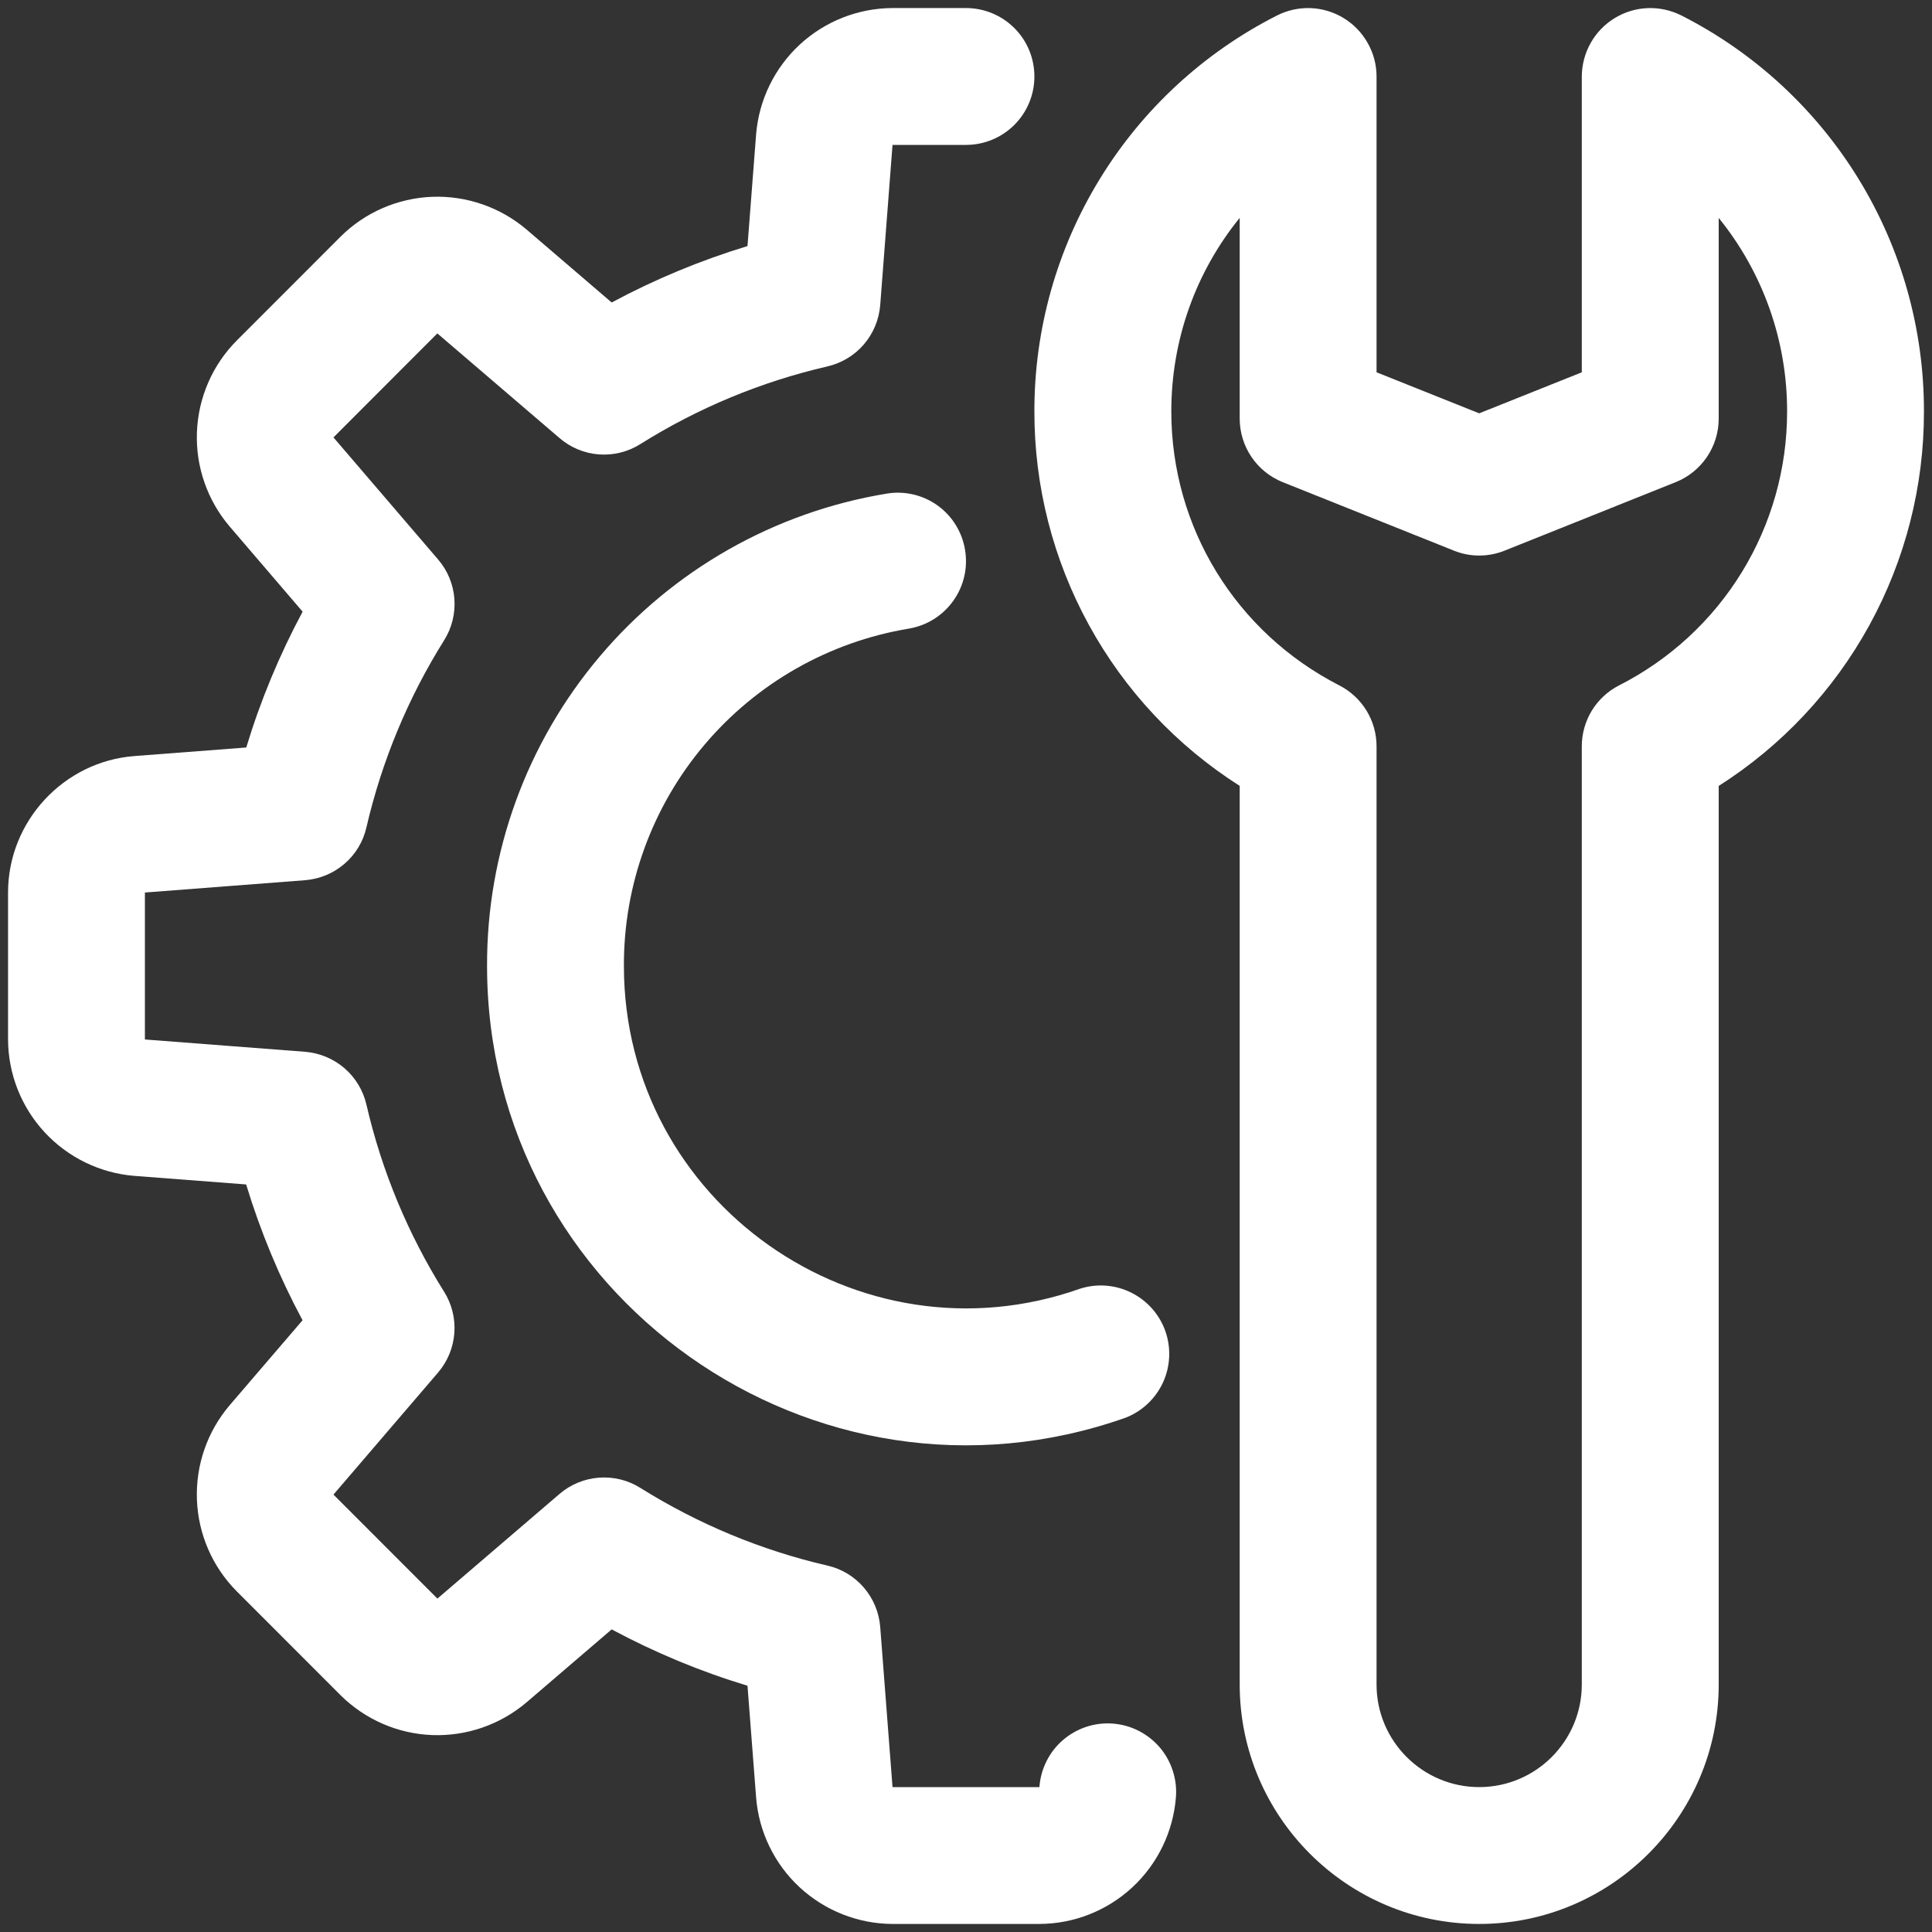 <svg width="30" height="30" viewBox="0 0 30 30" fill="none" xmlns="http://www.w3.org/2000/svg">
<rect x="0" y="0" width="30" height="30" fill="#333333" stroke="none"/>
<path d="M22.969 29.875C20.918 29.875 19.25 28.207 19.25 26.157V12.203C18.271 11.581 17.466 10.722 16.909 9.705C16.351 8.688 16.06 7.547 16.062 6.388C16.06 5.115 16.411 3.867 17.076 2.782C17.74 1.696 18.693 0.817 19.828 0.241C19.99 0.159 20.171 0.119 20.352 0.126C20.534 0.133 20.711 0.187 20.866 0.282C21.021 0.377 21.149 0.51 21.238 0.669C21.328 0.827 21.375 1.006 21.375 1.188V5.781L22.969 6.418L24.562 5.781V1.188C24.563 1.006 24.61 0.827 24.699 0.669C24.788 0.51 24.916 0.377 25.071 0.282C25.227 0.187 25.403 0.133 25.585 0.126C25.767 0.119 25.947 0.159 26.11 0.241C27.244 0.817 28.197 1.697 28.862 2.782C29.527 3.868 29.877 5.116 29.875 6.389C29.877 7.548 29.586 8.689 29.029 9.706C28.471 10.723 27.666 11.582 26.688 12.204V26.157C26.688 28.207 25.019 29.875 22.969 29.875ZM19.25 3.383C18.573 4.217 18.188 5.269 18.188 6.388C18.188 8.187 19.187 9.818 20.797 10.643C20.971 10.732 21.117 10.868 21.219 11.034C21.321 11.201 21.375 11.393 21.375 11.588V26.157C21.375 27.035 22.09 27.75 22.969 27.75C23.848 27.75 24.562 27.035 24.562 26.157V11.588C24.562 11.393 24.616 11.201 24.718 11.034C24.82 10.868 24.966 10.732 25.14 10.643C25.926 10.244 26.586 9.636 27.047 8.885C27.508 8.134 27.751 7.27 27.75 6.389C27.752 5.295 27.377 4.233 26.688 3.384V6.5C26.688 6.935 26.423 7.325 26.02 7.487L23.364 8.55C23.111 8.652 22.828 8.652 22.575 8.55L19.918 7.487C19.721 7.408 19.552 7.272 19.433 7.096C19.314 6.92 19.25 6.713 19.25 6.5V3.383Z" fill="white"/>
<path d="M16.141 29.875H13.86C13.325 29.873 12.811 29.67 12.418 29.307C12.026 28.944 11.784 28.447 11.741 27.914L11.607 26.176C10.877 25.955 10.171 25.662 9.498 25.301L8.175 26.435C7.767 26.781 7.245 26.962 6.711 26.942C6.177 26.922 5.67 26.701 5.29 26.325L3.675 24.709C3.298 24.329 3.078 23.822 3.058 23.288C3.037 22.753 3.218 22.231 3.564 21.823L4.698 20.501C4.337 19.828 4.044 19.122 3.822 18.392L2.086 18.259C1.554 18.216 1.056 17.974 0.693 17.582C0.33 17.19 0.127 16.676 0.125 16.141V13.859C0.125 12.755 0.987 11.824 2.087 11.74L3.824 11.607C4.045 10.877 4.338 10.172 4.699 9.498L3.564 8.173C3.218 7.766 3.037 7.243 3.058 6.709C3.079 6.174 3.299 5.667 3.676 5.288L5.289 3.674C5.668 3.297 6.176 3.077 6.71 3.056C7.244 3.036 7.767 3.217 8.175 3.563L9.498 4.697C10.171 4.336 10.877 4.043 11.607 3.821L11.741 2.084C11.785 1.552 12.027 1.055 12.419 0.692C12.811 0.33 13.325 0.127 13.859 0.125H15C15.282 0.125 15.552 0.237 15.751 0.436C15.951 0.635 16.062 0.906 16.062 1.188C16.062 1.469 15.951 1.74 15.751 1.939C15.552 2.138 15.282 2.25 15 2.25H13.859L13.668 4.737C13.65 4.963 13.561 5.177 13.414 5.348C13.266 5.52 13.068 5.639 12.847 5.69C11.819 5.927 10.837 6.335 9.943 6.896C9.751 7.017 9.525 7.073 9.299 7.056C9.074 7.039 8.859 6.95 8.688 6.802L6.791 5.177L5.178 6.792L6.803 8.688C7.106 9.04 7.143 9.549 6.896 9.943C6.336 10.837 5.928 11.819 5.69 12.847C5.64 13.068 5.52 13.267 5.348 13.414C5.176 13.562 4.962 13.65 4.736 13.668L2.25 13.859V16.141L4.736 16.332C4.962 16.35 5.176 16.439 5.348 16.586C5.519 16.734 5.639 16.932 5.69 17.153C5.927 18.181 6.335 19.163 6.896 20.058C7.016 20.249 7.072 20.474 7.055 20.7C7.038 20.926 6.95 21.14 6.803 21.312L5.178 23.208L6.792 24.823L8.688 23.198C8.859 23.051 9.074 22.962 9.3 22.945C9.525 22.928 9.751 22.983 9.943 23.104C10.844 23.667 11.821 24.073 12.847 24.31C13.068 24.36 13.266 24.48 13.414 24.652C13.561 24.823 13.65 25.037 13.668 25.263L13.859 27.75H16.14C16.15 27.61 16.187 27.474 16.25 27.348C16.312 27.223 16.399 27.111 16.506 27.019C16.612 26.928 16.735 26.858 16.868 26.814C17.001 26.77 17.142 26.753 17.282 26.764C17.422 26.775 17.558 26.813 17.683 26.877C17.808 26.941 17.919 27.029 18.01 27.135C18.101 27.242 18.169 27.366 18.212 27.5C18.255 27.633 18.271 27.774 18.259 27.914C18.216 28.446 17.974 28.944 17.582 29.307C17.19 29.67 16.676 29.873 16.141 29.875Z" fill="white"/>
<path d="M7.563 15C7.557 13.241 8.177 11.536 9.313 10.193C10.449 8.849 12.026 7.953 13.762 7.666C13.9 7.642 14.041 7.646 14.177 7.677C14.313 7.708 14.442 7.766 14.556 7.847C14.669 7.928 14.766 8.031 14.839 8.149C14.913 8.268 14.963 8.4 14.985 8.538C15.032 8.816 14.966 9.101 14.802 9.33C14.639 9.559 14.391 9.714 14.113 9.761C12.873 9.967 11.748 10.607 10.937 11.567C10.126 12.527 9.683 13.744 9.688 15C9.688 18.669 13.332 21.227 16.771 20.011C17.034 19.927 17.319 19.949 17.566 20.072C17.813 20.195 18.003 20.409 18.095 20.668C18.187 20.928 18.174 21.214 18.06 21.465C17.945 21.715 17.738 21.912 17.481 22.013C12.643 23.724 7.563 20.117 7.563 15Z" fill="white"/>
</svg>
